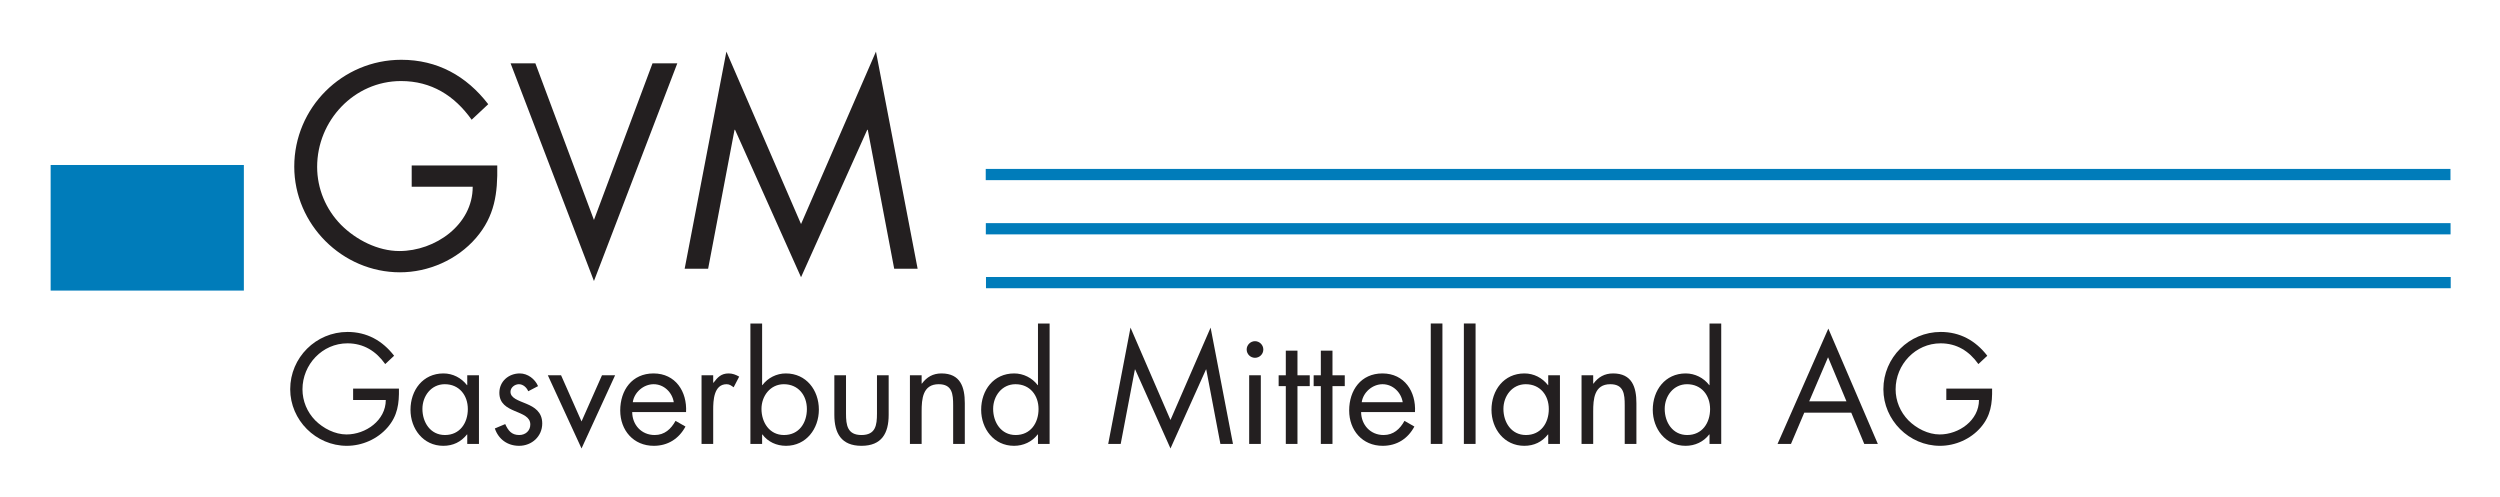 <?xml version="1.0" encoding="UTF-8" standalone="no"?>
<!-- Created with Inkscape (http://www.inkscape.org/) -->
<svg
   xmlns:svg="http://www.w3.org/2000/svg"
   xmlns="http://www.w3.org/2000/svg"
   version="1.0"
   width="498.81"
   height="99.17"
   id="svg2">
  <defs
     id="defs4">
    <clipPath
       id="clipPath3785">
      <path
         d="M 0,651.99 L 878.76,651.99 L 878.76,0.03 L 0,0.03 L 0,651.99 z"
         id="path3787" />
    </clipPath>
    <clipPath
       id="clipPath3779">
      <path
         d="M 0,651 L 878.74,651 L 878.74,-0.968 L 0,-0.968 L 0,651 z"
         id="path3781" />
    </clipPath>
    <clipPath
       id="clipPath3769">
      <path
         d="M 0,651.99 L 878.76,651.99 L 878.76,0.03 L 0,0.03 L 0,651.99 z"
         id="path3771" />
    </clipPath>
    <clipPath
       id="clipPath3763">
      <path
         d="M 0,651 L 878.74,651 L 878.74,-0.968 L 0,-0.968 L 0,651 z"
         id="path3765" />
    </clipPath>
    <clipPath
       id="clipPath3757">
      <path
         d="M 264.911,346.35 C 264.911,343.486 261.519,341.161 257.34,341.161 C 253.161,341.161 249.768,343.486 249.768,346.35 C 249.768,349.214 253.161,351.539 257.34,351.539 C 261.519,351.539 264.911,349.214 264.911,346.35 z"
         id="path3759" />
    </clipPath>
    <clipPath
       id="clipPath3745">
      <path
         d="M 0,651.99 L 878.76,651.99 L 878.76,0.03 L 0,0.03 L 0,651.99 z"
         id="path3747" />
    </clipPath>
    <clipPath
       id="clipPath3739">
      <path
         d="M 0,651 L 878.74,651 L 878.74,-0.968 L 0,-0.968 L 0,651 z"
         id="path3741" />
    </clipPath>
    <clipPath
       id="clipPath3729">
      <path
         d="M 0,651.99 L 878.76,651.99 L 878.76,0.03 L 0,0.03 L 0,651.99 z"
         id="path3731" />
    </clipPath>
    <clipPath
       id="clipPath3723">
      <path
         d="M 0,651 L 878.74,651 L 878.74,-0.968 L 0,-0.968 L 0,651 z"
         id="path3725" />
    </clipPath>
    <clipPath
       id="clipPath3717">
      <path
         d="M 264.612,263.85 C 264.612,260.986 261.219,258.661 257.04,258.661 C 252.861,258.661 249.469,260.986 249.469,263.85 C 249.469,266.714 252.861,269.039 257.04,269.039 C 261.219,269.039 264.612,266.714 264.612,263.85 z"
         id="path3719" />
    </clipPath>
    <clipPath
       id="clipPath3705">
      <path
         d="M 0,651.99 L 878.76,651.99 L 878.76,0.03 L 0,0.03 L 0,651.99 z"
         id="path3707" />
    </clipPath>
    <clipPath
       id="clipPath3699">
      <path
         d="M 0,651 L 878.74,651 L 878.74,-0.968 L 0,-0.968 L 0,651 z"
         id="path3701" />
    </clipPath>
    <clipPath
       id="clipPath3689">
      <path
         d="M 0,651.99 L 878.76,651.99 L 878.76,0.03 L 0,0.03 L 0,651.99 z"
         id="path3691" />
    </clipPath>
    <clipPath
       id="clipPath3683">
      <path
         d="M 0,651 L 878.74,651 L 878.74,-0.968 L 0,-0.968 L 0,651 z"
         id="path3685" />
    </clipPath>
    <clipPath
       id="clipPath3677">
      <path
         d="M 264.612,278.07 C 264.612,275.206 261.219,272.881 257.04,272.881 C 252.861,272.881 249.469,275.206 249.469,278.07 C 249.469,280.934 252.861,283.259 257.04,283.259 C 261.219,283.259 264.612,280.934 264.612,278.07 z"
         id="path3679" />
    </clipPath>
    <clipPath
       id="clipPath3665">
      <path
         d="M 0,651.99 L 878.76,651.99 L 878.76,0.03 L 0,0.03 L 0,651.99 z"
         id="path3667" />
    </clipPath>
    <clipPath
       id="clipPath3659">
      <path
         d="M 0,651 L 878.74,651 L 878.74,-0.968 L 0,-0.968 L 0,651 z"
         id="path3661" />
    </clipPath>
    <clipPath
       id="clipPath3649">
      <path
         d="M 0,651.99 L 878.76,651.99 L 878.76,0.03 L 0,0.03 L 0,651.99 z"
         id="path3651" />
    </clipPath>
    <clipPath
       id="clipPath3643">
      <path
         d="M 0,651 L 878.74,651 L 878.74,-0.968 L 0,-0.968 L 0,651 z"
         id="path3645" />
    </clipPath>
    <clipPath
       id="clipPath3637">
      <path
         d="M 264.612,291.87 C 264.612,289.005 261.219,286.681 257.04,286.681 C 252.861,286.681 249.469,289.005 249.469,291.87 C 249.469,294.735 252.861,297.06 257.04,297.06 C 261.219,297.06 264.612,294.735 264.612,291.87 z"
         id="path3639" />
    </clipPath>
    <clipPath
       id="clipPath3625">
      <path
         d="M 0,651.99 L 878.76,651.99 L 878.76,0.03 L 0,0.03 L 0,651.99 z"
         id="path3627" />
    </clipPath>
    <clipPath
       id="clipPath3619">
      <path
         d="M 0,651 L 878.74,651 L 878.74,-0.968 L 0,-0.968 L 0,651 z"
         id="path3621" />
    </clipPath>
    <clipPath
       id="clipPath3609">
      <path
         d="M 0,651.99 L 878.76,651.99 L 878.76,0.03 L 0,0.03 L 0,651.99 z"
         id="path3611" />
    </clipPath>
    <clipPath
       id="clipPath3603">
      <path
         d="M 0,651 L 878.74,651 L 878.74,-0.968 L 0,-0.968 L 0,651 z"
         id="path3605" />
    </clipPath>
    <clipPath
       id="clipPath3597">
      <path
         d="M 264.612,315.99 C 264.612,313.125 261.219,310.801 257.04,310.801 C 252.861,310.801 249.469,313.125 249.469,315.99 C 249.469,318.855 252.861,321.18 257.04,321.18 C 261.219,321.18 264.612,318.855 264.612,315.99 z"
         id="path3599" />
    </clipPath>
    <clipPath
       id="clipPath3531">
      <path
         d="M 0,651.99 L 878.76,651.99 L 878.76,0.03 L 0,0.03 L 0,651.99 z"
         id="path3533" />
    </clipPath>
    <clipPath
       id="clipPath3525">
      <path
         d="M 0,651 L 878.74,651 L 878.74,-0.968 L 0,-0.968 L 0,651 z"
         id="path3527" />
    </clipPath>
    <clipPath
       id="clipPath3359">
      <path
         d="M 629.947,196.23 L 841.559,196.23 L 841.559,103.043 L 629.947,103.043 L 629.947,196.23 z"
         id="path3361" />
    </clipPath>
    <clipPath
       id="clipPath3281">
      <path
         d="M 0,651.99 L 878.76,651.99 L 878.76,0.03 L 0,0.03 L 0,651.99 z"
         id="path3283" />
    </clipPath>
    <clipPath
       id="clipPath3275">
      <path
         d="M 0,651 L 878.74,651 L 878.74,-0.968 L 0,-0.968 L 0,651 z"
         id="path3277" />
    </clipPath>
    <clipPath
       id="clipPath2929">
      <path
         d="M 0,651.99 L 878.76,651.99 L 878.76,0.03 L 0,0.03 L 0,651.99 z"
         id="path2931" />
    </clipPath>
    <clipPath
       id="clipPath2923">
      <path
         d="M 0,651 L 878.74,651 L 878.74,-0.968 L 0,-0.968 L 0,651 z"
         id="path2925" />
    </clipPath>
    <clipPath
       id="clipPath2911">
      <path
         d="M 538.583,651 L 858.898,651 L 858.898,190.232 L 538.583,190.232 L 538.583,651 z"
         id="path2913" />
    </clipPath>
    <clipPath
       id="clipPath2901">
      <path
         d="M 0,651.99 L 878.76,651.99 L 878.76,0.03 L 0,0.03 L 0,651.99 z"
         id="path2903" />
    </clipPath>
    <clipPath
       id="clipPath2895">
      <path
         d="M 0,651 L 878.74,651 L 878.74,-0.968 L 0,-0.968 L 0,651 z"
         id="path2897" />
    </clipPath>
  </defs>
  <g
     transform="translate(0.833,-1.629)"
     id="layer1">
    <g
       transform="matrix(2.636,0,0,2.636,-784.629,-2240.638)"
       id="g4725">
      <path
         d="M 334.981,863.159 C 335.02,865.264 334.793,866.995 333.371,868.645 C 331.946,870.295 329.78,871.244 327.619,871.244 C 323.246,871.244 319.616,867.615 319.616,863.243 C 319.616,858.788 323.246,855.158 327.72,855.158 C 330.441,855.158 332.647,856.374 334.298,858.52 L 333.043,859.695 C 331.74,857.86 329.986,856.767 327.697,856.767 C 324.15,856.767 321.348,859.757 321.348,863.263 C 321.348,864.912 322.006,866.482 323.163,867.657 C 324.295,868.79 325.947,869.634 327.575,869.634 C 330.276,869.634 333.123,867.657 333.123,864.769 L 328.505,864.769 L 328.505,863.159 L 334.981,863.159"
         id="path3287"
         style="fill:#231f20;fill-opacity:1;fill-rule:nonzero;stroke:none" />
      <path
         d="M 342.3,867.284 L 346.733,855.425 L 348.61,855.425 L 342.3,871.904 L 335.99,855.425 L 337.866,855.425 L 342.3,867.284"
         id="path3289"
         style="fill:#231f20;fill-opacity:1;fill-rule:nonzero;stroke:none" />
      <path
         d="M 352.324,854.539 L 357.975,867.593 L 363.646,854.539 L 366.8,870.975 L 365.027,870.975 L 363.027,860.459 L 362.984,860.459 L 357.975,871.617 L 352.981,860.459 L 352.941,860.459 L 350.942,870.975 L 349.166,870.975 L 352.324,854.539"
         id="path3291"
         style="fill:#231f20;fill-opacity:1;fill-rule:nonzero;stroke:none" />
      <path
         d="M 327.539,880.047 C 327.56,881.174 327.441,882.102 326.678,882.985 C 325.915,883.869 324.755,884.377 323.594,884.377 C 321.254,884.377 319.309,882.432 319.309,880.092 C 319.309,877.703 321.254,875.758 323.651,875.758 C 325.109,875.758 326.291,876.413 327.174,877.56 L 326.501,878.19 C 325.806,877.207 324.866,876.62 323.64,876.62 C 321.738,876.62 320.238,878.223 320.238,880.1 C 320.238,880.985 320.589,881.825 321.207,882.455 C 321.817,883.062 322.7,883.517 323.571,883.517 C 325.022,883.517 326.544,882.455 326.544,880.908 L 324.071,880.908 L 324.071,880.047 L 327.539,880.047"
         id="path3293"
         style="fill:#231f20;fill-opacity:1;fill-rule:nonzero;stroke:none" />
      <path
         d="M 331.009,879.714 C 332.103,879.714 332.754,880.555 332.754,881.593 C 332.754,882.644 332.156,883.56 331.021,883.56 C 329.915,883.56 329.317,882.598 329.317,881.582 C 329.317,880.609 329.98,879.714 331.009,879.714 z M 333.596,879.039 L 332.71,879.039 L 332.71,879.782 L 332.688,879.782 C 332.257,879.23 331.614,878.898 330.909,878.898 C 329.35,878.898 328.414,880.169 328.414,881.649 C 328.414,883.084 329.373,884.377 330.899,884.377 C 331.627,884.377 332.236,884.089 332.688,883.517 L 332.71,883.517 L 332.71,884.234 L 333.596,884.234 L 333.596,879.039"
         id="path3295"
         style="fill:#231f20;fill-opacity:1;fill-rule:nonzero;stroke:none" />
      <path
         d="M 337.327,880.247 C 337.209,879.967 336.941,879.714 336.621,879.714 C 336.311,879.714 335.983,879.958 335.983,880.289 C 335.983,880.763 336.576,880.942 337.183,881.194 C 337.794,881.449 338.386,881.813 338.386,882.687 C 338.386,883.67 337.591,884.377 336.634,884.377 C 335.757,884.377 335.074,883.88 334.798,883.062 L 335.584,882.732 C 335.805,883.217 336.058,883.56 336.644,883.56 C 337.118,883.56 337.483,883.239 337.483,882.764 C 337.483,881.604 335.14,882.004 335.14,880.367 C 335.14,879.493 335.849,878.898 336.689,878.898 C 337.284,878.898 337.837,879.315 338.069,879.859 L 337.327,880.247"
         id="path3297"
         style="fill:#231f20;fill-opacity:1;fill-rule:nonzero;stroke:none" />
      <path
         d="M 341.36,882.532 L 342.908,879.039 L 343.901,879.039 L 341.36,884.577 L 338.81,879.039 L 339.812,879.039 L 341.36,882.532"
         id="path3299"
         style="fill:#231f20;fill-opacity:1;fill-rule:nonzero;stroke:none" />
      <path
         d="M 345.196,881.825 C 345.202,882.787 345.89,883.56 346.896,883.56 C 347.647,883.56 348.132,883.108 348.476,882.488 L 349.228,882.918 C 348.729,883.847 347.89,884.377 346.831,884.377 C 345.284,884.377 344.289,883.195 344.289,881.703 C 344.289,880.169 345.181,878.898 346.809,878.898 C 348.476,878.898 349.359,880.278 349.272,881.825 L 345.196,881.825 z M 348.342,881.074 C 348.223,880.323 347.59,879.714 346.82,879.714 C 346.058,879.714 345.348,880.323 345.24,881.074 L 348.342,881.074"
         id="path3301"
         style="fill:#231f20;fill-opacity:1;fill-rule:nonzero;stroke:none" />
      <path
         d="M 351.326,879.604 L 351.348,879.604 C 351.659,879.195 351.923,878.898 352.498,878.898 C 352.794,878.898 353.04,878.998 353.293,879.14 L 352.874,879.948 C 352.696,879.827 352.572,879.714 352.341,879.714 C 351.369,879.714 351.326,880.963 351.326,881.637 L 351.326,884.234 L 350.444,884.234 L 350.444,879.039 L 351.326,879.039 L 351.326,879.604"
         id="path3303"
         style="fill:#231f20;fill-opacity:1;fill-rule:nonzero;stroke:none" />
      <path
         d="M 356.673,879.714 C 357.766,879.714 358.418,880.555 358.418,881.593 C 358.418,882.644 357.824,883.56 356.685,883.56 C 355.579,883.56 354.981,882.598 354.981,881.582 C 354.981,880.609 355.646,879.714 356.673,879.714 z M 354.142,884.234 L 355.029,884.234 L 355.029,883.517 L 355.05,883.517 C 355.469,884.079 356.121,884.377 356.84,884.377 C 358.363,884.377 359.325,883.084 359.325,881.637 C 359.325,880.169 358.374,878.898 356.825,878.898 C 356.121,878.898 355.469,879.23 355.05,879.782 L 355.029,879.782 L 355.029,875.119 L 354.142,875.119 L 354.142,884.234"
         id="path3305"
         style="fill:#231f20;fill-opacity:1;fill-rule:nonzero;stroke:none" />
      <path
         d="M 361.379,881.937 C 361.379,882.808 361.48,883.56 362.55,883.56 C 363.624,883.56 363.723,882.808 363.723,881.937 L 363.723,879.039 L 364.608,879.039 L 364.608,882.037 C 364.608,883.418 364.086,884.377 362.55,884.377 C 361.017,884.377 360.496,883.418 360.496,882.037 L 360.496,879.039 L 361.379,879.039 L 361.379,881.937"
         id="path3307"
         style="fill:#231f20;fill-opacity:1;fill-rule:nonzero;stroke:none" />
      <path
         d="M 367.103,879.67 L 367.124,879.67 C 367.49,879.173 367.962,878.898 368.603,878.898 C 370.043,878.898 370.371,879.934 370.371,881.152 L 370.371,884.234 L 369.489,884.234 L 369.489,881.304 C 369.489,880.467 369.424,879.714 368.394,879.714 C 367.179,879.714 367.103,880.843 367.103,881.77 L 367.103,884.234 L 366.217,884.234 L 366.217,879.039 L 367.103,879.039 L 367.103,879.67"
         id="path3309"
         style="fill:#231f20;fill-opacity:1;fill-rule:nonzero;stroke:none" />
      <path
         d="M 374.207,879.714 C 375.301,879.714 375.952,880.555 375.952,881.593 C 375.952,882.644 375.355,883.56 374.219,883.56 C 373.114,883.56 372.516,882.598 372.516,881.582 C 372.516,880.609 373.178,879.714 374.207,879.714 z M 375.909,884.234 L 376.79,884.234 L 376.79,875.119 L 375.909,875.119 L 375.909,879.782 L 375.886,879.782 C 375.467,879.23 374.801,878.898 374.106,878.898 C 372.548,878.898 371.609,880.169 371.609,881.649 C 371.609,883.084 372.57,884.377 374.096,884.377 C 374.801,884.377 375.456,884.079 375.886,883.517 L 375.909,883.517 L 375.909,884.234"
         id="path3311"
         style="fill:#231f20;fill-opacity:1;fill-rule:nonzero;stroke:none" />
      <path
         d="M 382.913,875.43 L 385.939,882.422 L 388.976,875.43 L 390.669,884.234 L 389.717,884.234 L 388.647,878.599 L 388.626,878.599 L 385.939,884.577 L 383.267,878.599 L 383.245,878.599 L 382.171,884.234 L 381.225,884.234 L 382.913,875.43"
         id="path3313"
         style="fill:#231f20;fill-opacity:1;fill-rule:nonzero;stroke:none" />
      <path
         d="M 392.336,876.457 C 391.993,876.457 391.706,876.744 391.706,877.085 C 391.706,877.44 391.993,877.715 392.336,877.715 C 392.68,877.715 392.966,877.44 392.966,877.085 C 392.966,876.744 392.68,876.457 392.336,876.457 z M 392.777,879.039 L 391.895,879.039 L 391.895,884.234 L 392.777,884.234 L 392.777,879.039"
         id="path3315"
         style="fill:#231f20;fill-opacity:1;fill-rule:nonzero;stroke:none" />
      <path
         d="M 395.551,884.234 L 394.668,884.234 L 394.668,879.859 L 394.126,879.859 L 394.126,879.039 L 394.668,879.039 L 394.668,877.174 L 395.551,877.174 L 395.551,879.039 L 396.48,879.039 L 396.48,879.859 L 395.551,879.859 L 395.551,884.234"
         id="path3317"
         style="fill:#231f20;fill-opacity:1;fill-rule:nonzero;stroke:none" />
      <path
         d="M 398.201,884.234 L 397.319,884.234 L 397.319,879.859 L 396.776,879.859 L 396.776,879.039 L 397.319,879.039 L 397.319,877.174 L 398.201,877.174 L 398.201,879.039 L 399.131,879.039 L 399.131,879.859 L 398.201,879.859 L 398.201,884.234"
         id="path3319"
         style="fill:#231f20;fill-opacity:1;fill-rule:nonzero;stroke:none" />
      <path
         d="M 400.415,881.074 C 400.522,880.323 401.231,879.714 401.991,879.714 C 402.765,879.714 403.395,880.323 403.517,881.074 L 400.415,881.074 z M 404.446,881.825 C 404.534,880.278 403.651,878.898 401.98,878.898 C 400.356,878.898 399.464,880.169 399.464,881.703 C 399.464,883.195 400.457,884.377 402.002,884.377 C 403.065,884.377 403.904,883.847 404.4,882.918 L 403.651,882.488 C 403.308,883.108 402.819,883.56 402.071,883.56 C 401.065,883.56 400.379,882.787 400.368,881.825 L 404.446,881.825"
         id="path3321"
         style="fill:#231f20;fill-opacity:1;fill-rule:nonzero;stroke:none" />
      <path
         d="M 405.64,884.234 L 406.523,884.234 L 406.523,875.118 L 405.64,875.118 L 405.64,884.234 z"
         id="path3323"
         style="fill:#231f20;fill-opacity:1;fill-rule:nonzero;stroke:none" />
      <path
         d="M 408.146,884.234 L 409.032,884.234 L 409.032,875.118 L 408.146,875.118 L 408.146,884.234 z"
         id="path3325"
         style="fill:#231f20;fill-opacity:1;fill-rule:nonzero;stroke:none" />
      <path
         d="M 412.829,879.714 C 413.924,879.714 414.575,880.555 414.575,881.593 C 414.575,882.644 413.979,883.56 412.844,883.56 C 411.736,883.56 411.14,882.598 411.14,881.582 C 411.14,880.609 411.801,879.714 412.829,879.714 z M 415.418,879.039 L 414.531,879.039 L 414.531,879.782 L 414.51,879.782 C 414.08,879.23 413.44,878.898 412.731,878.898 C 411.173,878.898 410.236,880.169 410.236,881.649 C 410.236,883.084 411.194,884.377 412.72,884.377 C 413.451,884.377 414.059,884.089 414.51,883.517 L 414.531,883.517 L 414.531,884.234 L 415.418,884.234 L 415.418,879.039"
         id="path3327"
         style="fill:#231f20;fill-opacity:1;fill-rule:nonzero;stroke:none" />
      <path
         d="M 417.935,879.67 L 417.956,879.67 C 418.321,879.173 418.795,878.898 419.44,878.898 C 420.875,878.898 421.206,879.934 421.206,881.152 L 421.206,884.234 L 420.321,884.234 L 420.321,881.304 C 420.321,880.467 420.256,879.714 419.229,879.714 C 418.01,879.714 417.935,880.843 417.935,881.77 L 417.935,884.234 L 417.053,884.234 L 417.053,879.039 L 417.935,879.039 L 417.935,879.67"
         id="path3329"
         style="fill:#231f20;fill-opacity:1;fill-rule:nonzero;stroke:none" />
      <path
         d="M 425.038,879.714 C 426.132,879.714 426.783,880.555 426.783,881.593 C 426.783,882.644 426.188,883.56 425.051,883.56 C 423.945,883.56 423.348,882.598 423.348,881.582 C 423.348,880.609 424.01,879.714 425.038,879.714 z M 426.74,884.234 L 427.626,884.234 L 427.626,875.119 L 426.74,875.119 L 426.74,879.782 L 426.717,879.782 C 426.299,879.23 425.634,878.898 424.939,878.898 C 423.38,878.898 422.444,880.169 422.444,881.649 C 422.444,883.084 423.402,884.377 424.929,884.377 C 425.634,884.377 426.288,884.079 426.717,883.517 L 426.74,883.517 L 426.74,884.234"
         id="path3331"
         style="fill:#231f20;fill-opacity:1;fill-rule:nonzero;stroke:none" />
      <path
         d="M 437.104,881.008 L 434.286,881.008 L 435.712,877.672 L 437.104,881.008 z M 437.469,881.87 L 438.452,884.234 L 439.48,884.234 L 435.733,875.505 L 431.889,884.234 L 432.906,884.234 L 433.911,881.87 L 437.469,881.87"
         id="path3333"
         style="fill:#231f20;fill-opacity:1;fill-rule:nonzero;stroke:none" />
      <path
         d="M 448.129,880.047 C 448.15,881.174 448.029,882.102 447.269,882.985 C 446.506,883.869 445.345,884.377 444.184,884.377 C 441.845,884.377 439.9,882.432 439.9,880.092 C 439.9,877.703 441.845,875.758 444.243,875.758 C 445.699,875.758 446.881,876.413 447.764,877.56 L 447.091,878.19 C 446.392,877.207 445.456,876.62 444.231,876.62 C 442.327,876.62 440.826,878.223 440.826,880.1 C 440.826,880.985 441.18,881.825 441.798,882.455 C 442.405,883.062 443.291,883.517 444.163,883.517 C 445.614,883.517 447.136,882.455 447.136,880.908 L 444.663,880.908 L 444.663,880.047 L 448.129,880.047"
         id="path3335"
         style="fill:#231f20;fill-opacity:1;fill-rule:nonzero;stroke:none" />
      <path
         d="M 301.176,872.627 L 315.801,872.627 L 315.801,863.121 L 301.176,863.121 L 301.176,872.627 z"
         id="path3337"
         style="fill:#007cba;fill-opacity:1;fill-rule:nonzero;stroke:none" />
      <path
         d="M 371.955,864.268 L 482.824,864.268 L 482.824,863.418 L 371.955,863.418 L 371.955,864.268 z"
         id="path3339"
         style="fill:#007cba;fill-opacity:1;fill-rule:nonzero;stroke:none" />
      <path
         d="M 371.962,868.373 L 482.831,868.373 L 482.831,867.522 L 371.962,867.522 L 371.962,868.373 z"
         id="path3341"
         style="fill:#007cba;fill-opacity:1;fill-rule:nonzero;stroke:none" />
      <path
         d="M 371.974,872.449 L 482.842,872.449 L 482.842,871.599 L 371.974,871.599 L 371.974,872.449 z"
         id="path3343"
         style="fill:#007cba;fill-opacity:1;fill-rule:nonzero;stroke:none" />
    </g>
  </g>
</svg>

